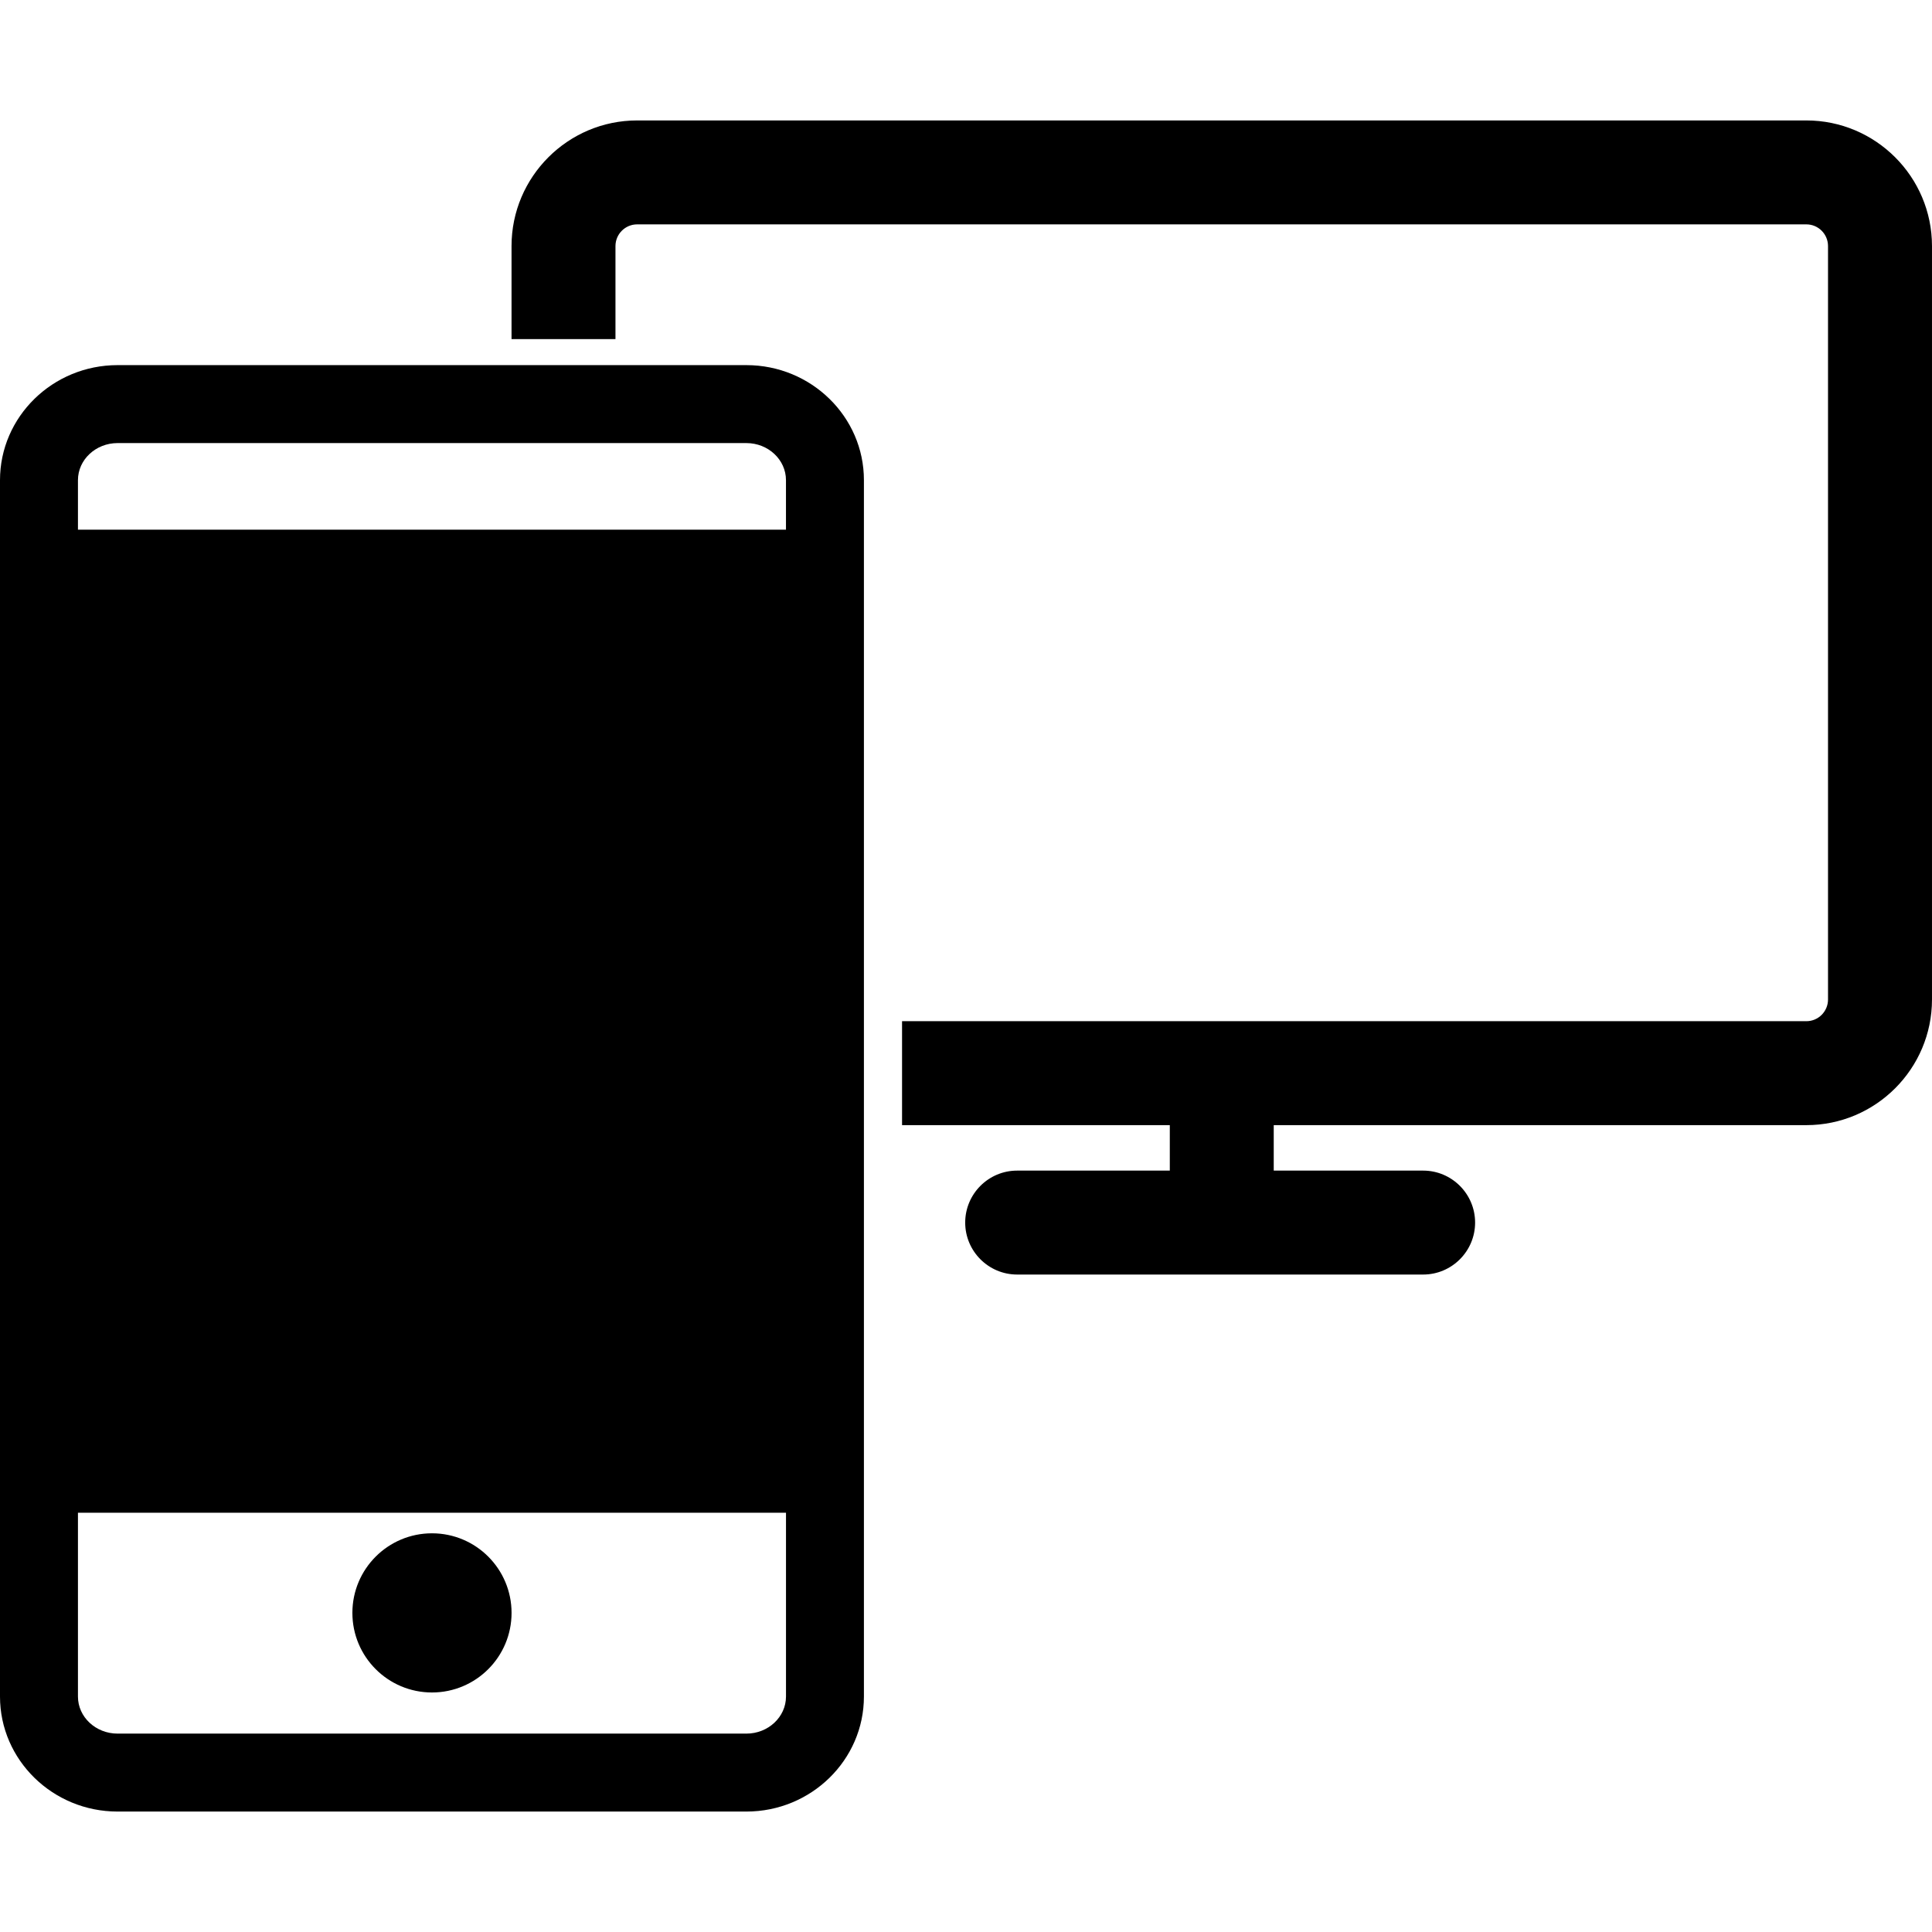 <?xml version="1.0" encoding="iso-8859-1"?>
<!-- Uploaded to: SVG Repo, www.svgrepo.com, Generator: SVG Repo Mixer Tools -->
<!DOCTYPE svg PUBLIC "-//W3C//DTD SVG 1.1//EN" "http://www.w3.org/Graphics/SVG/1.1/DTD/svg11.dtd">
<svg fill="#000000" version="1.1" id="Capa_1" xmlns="http://www.w3.org/2000/svg" xmlns:xlink="http://www.w3.org/1999/xlink" 
	 width="800px" height="800px" viewBox="0 0 457.205 457.205"
	 xml:space="preserve">
<g>
	<g>
		<path d="M176.628,86.406H27.823C12.481,86.406,0,98.611,0,113.629v287.86c0,15.007,12.481,27.214,27.823,27.214h148.799
			c15.346,0,27.823-12.207,27.823-27.214v-287.86C204.451,98.62,191.976,86.406,176.628,86.406z M186.004,401.489
			c0,4.834-4.207,8.768-9.376,8.768H27.823c-5.17,0-9.376-3.934-9.376-8.768v-43.498h167.558V401.489z M186.004,125.353H18.447
			v-11.724c0-4.84,4.212-8.776,9.376-8.776h148.799c5.176,0,9.377,3.937,9.377,8.776v11.724H186.004z"/>
		<circle cx="102.226" cy="381.688" r="18.834"/>
		<path d="M427.469,28.502H150.783c-16.387,0-29.73,13.336-29.73,29.729v22.02h24.596v-22.02c0-2.828,2.306-5.134,5.134-5.134
			h276.686c2.834,0,5.128,2.306,5.128,5.134v178.3c0,2.829-2.294,5.135-5.128,5.135H213.47v24.596h63.362v10.761h-36.124
			c-6.786,0-12.295,5.519-12.295,12.298s5.509,12.298,12.295,12.298h96.076c6.785,0,12.298-5.519,12.298-12.298
			s-5.513-12.298-12.298-12.298h-35.356v-10.761h126.041c16.394,0,29.735-13.337,29.735-29.73v-178.3
			C457.205,41.838,443.863,28.502,427.469,28.502z"/>
	</g>
</g>
</svg>